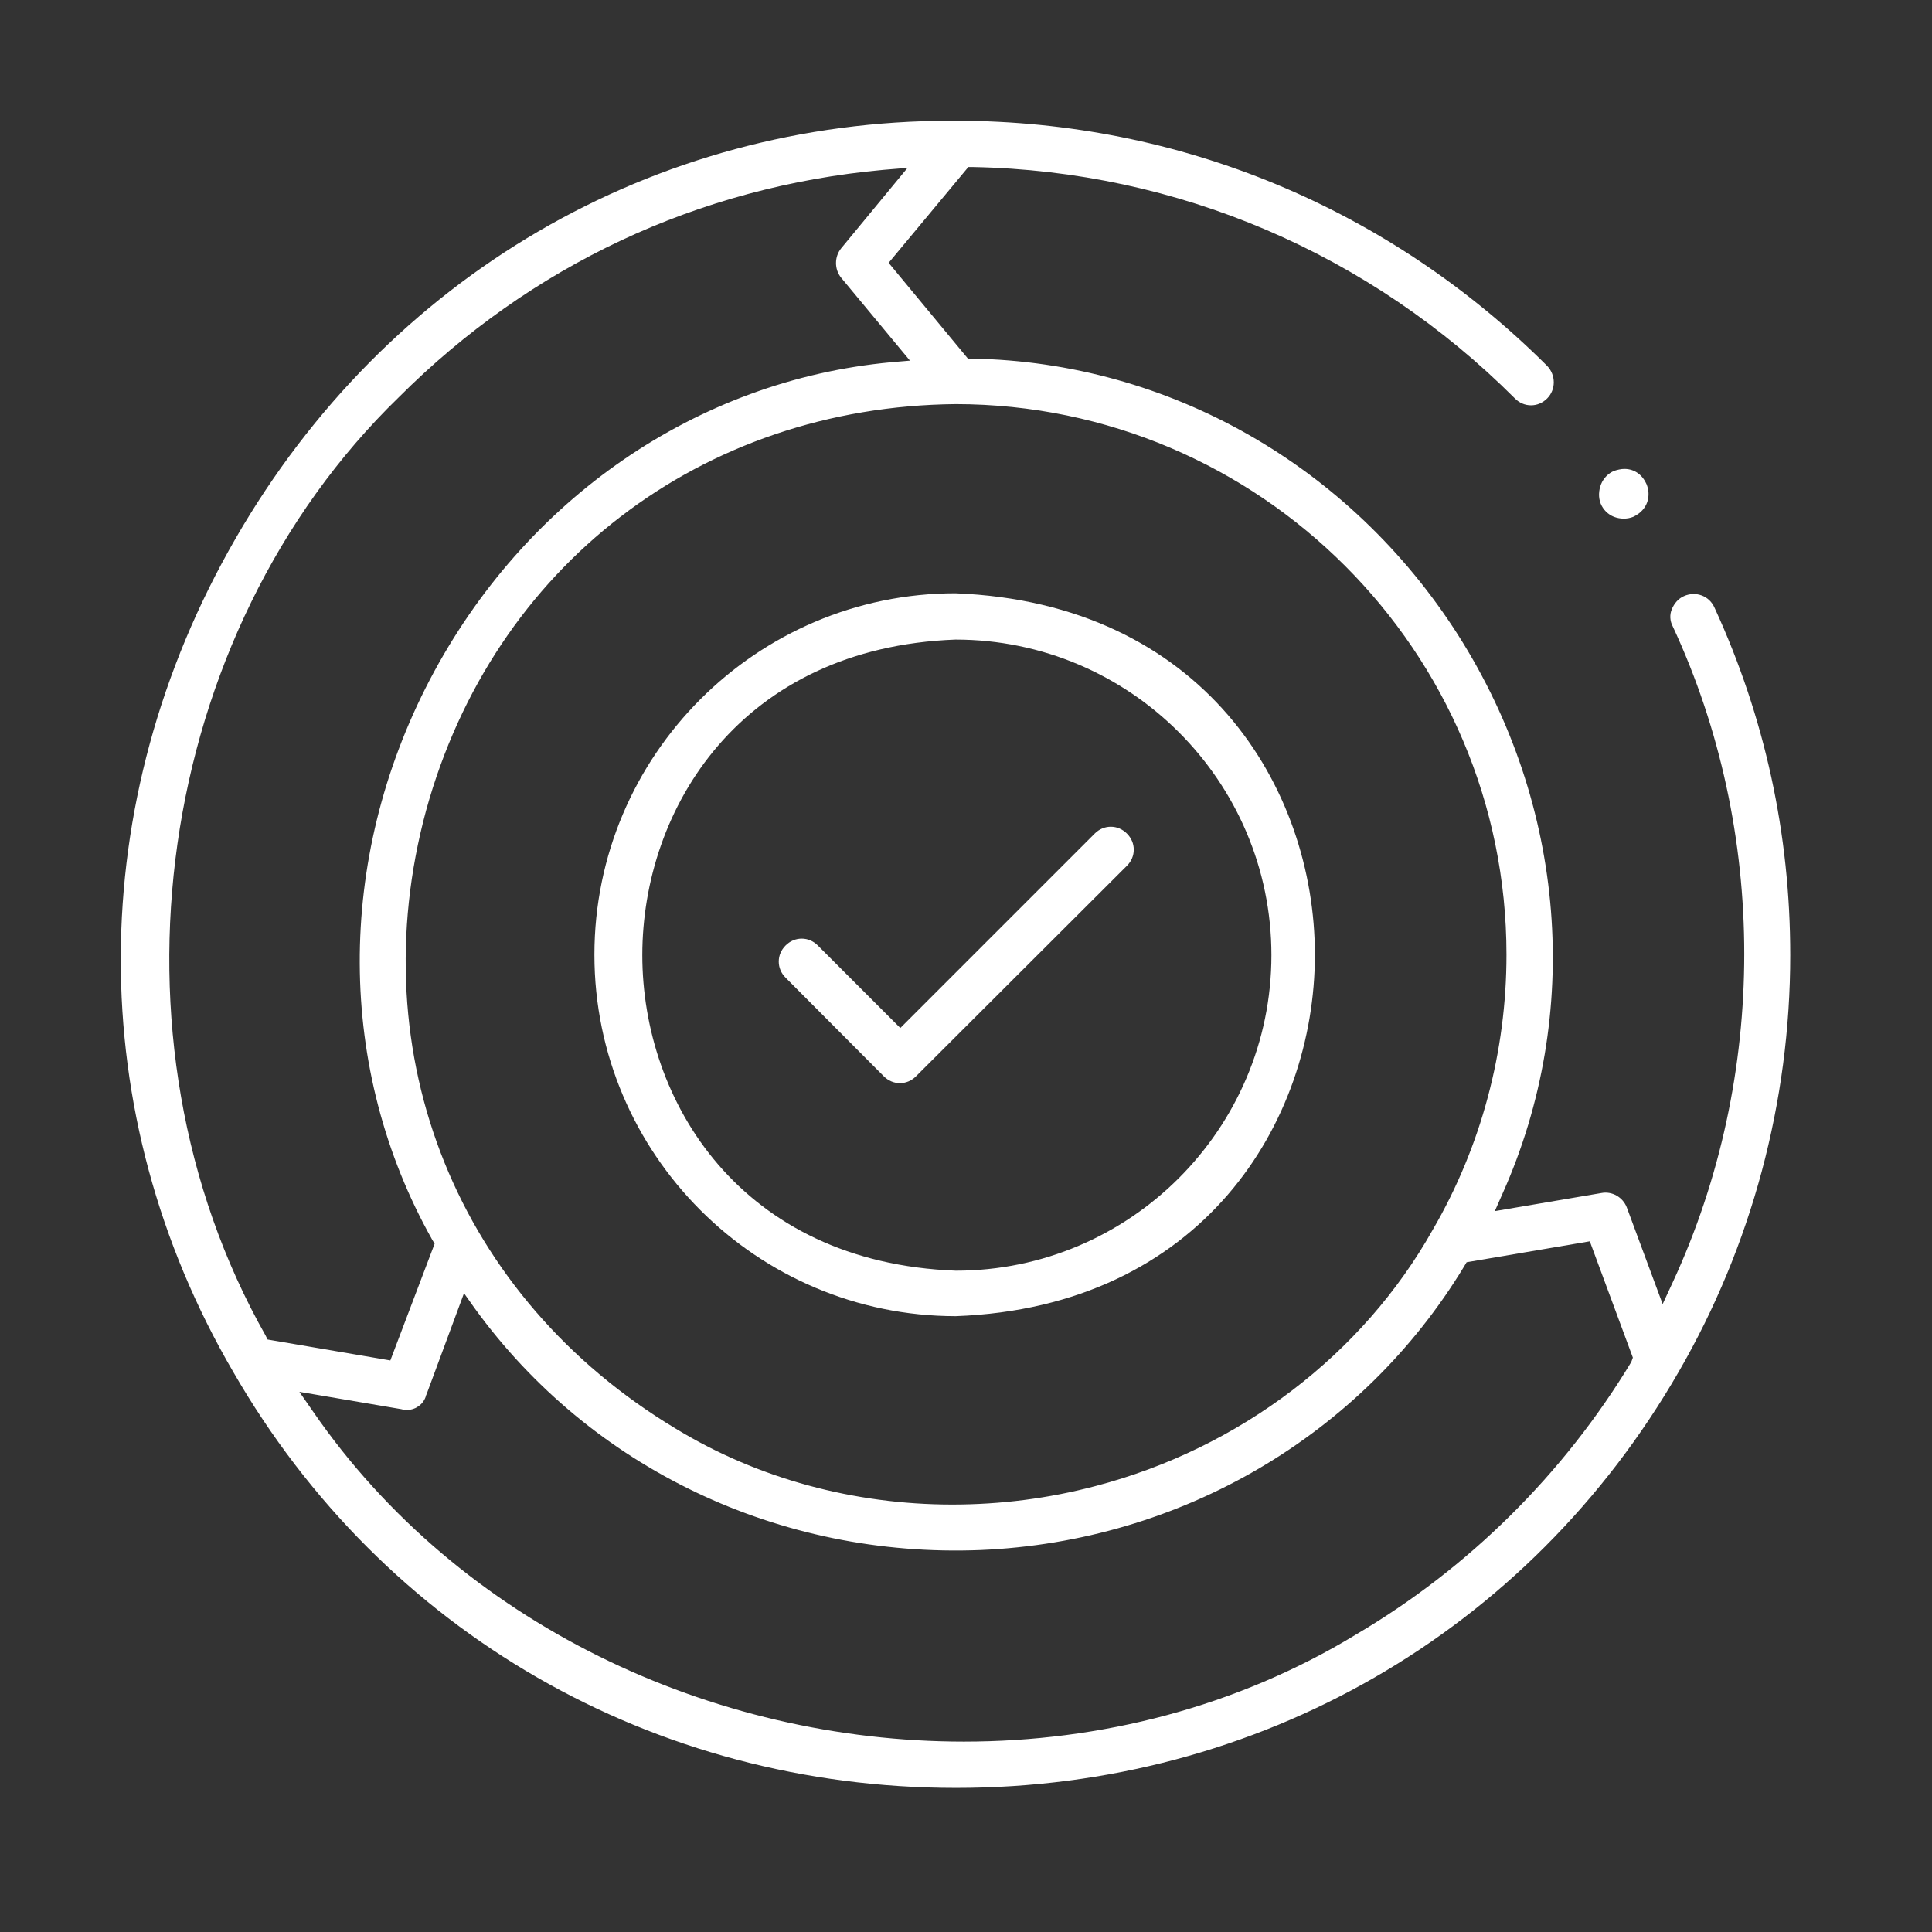 <?xml version="1.0" encoding="UTF-8"?> <svg xmlns="http://www.w3.org/2000/svg" width="48" height="48" viewBox="0 0 48 48" fill="none"><rect x="0" y="0" width="48" height="48" fill="#333333" stroke="none"/><path d="M23.748 32.7C29.868 32.47 32.668 27.88 32.668 23.72C32.668 19.56 29.878 14.98 23.738 14.74C18.798 14.74 14.768 18.77 14.768 23.72C14.768 28.67 18.798 32.7 23.748 32.7ZM23.738 15.89C28.068 15.89 31.588 19.41 31.588 23.73C31.588 28.05 28.068 31.57 23.748 31.57C18.398 31.37 15.958 27.36 15.958 23.73C15.958 20.09 18.398 16.09 23.738 15.89Z" fill="white"></path><path d="M21.958 26.74C22.068 26.85 22.208 26.91 22.358 26.91C22.508 26.91 22.648 26.85 22.758 26.74L27.998 21.51C28.108 21.4 28.168 21.26 28.168 21.11C28.168 20.96 28.108 20.82 27.998 20.71C27.888 20.6 27.748 20.54 27.598 20.54C27.448 20.54 27.308 20.6 27.198 20.71L22.368 25.54L20.318 23.49C20.208 23.38 20.068 23.32 19.918 23.32C19.768 23.32 19.628 23.38 19.518 23.49C19.408 23.6 19.348 23.74 19.348 23.89C19.348 24.04 19.408 24.18 19.518 24.29L21.958 26.74Z" fill="white"></path><path d="M41.838 14.81C41.698 14.87 41.598 14.99 41.538 15.13C41.478 15.27 41.488 15.43 41.558 15.56C43.928 20.65 43.928 26.74 41.558 31.86L41.308 32.4L40.418 30C40.318 29.74 40.048 29.59 39.788 29.64L37.138 30.09L37.328 29.66C39.328 25.19 38.908 20 36.228 15.78C33.548 11.57 29.038 9 24.158 8.91H24.048L22.078 6.53L24.058 4.15H24.178C29.258 4.25 34.038 6.3 37.638 9.9C37.748 10.01 37.888 10.07 38.038 10.07C38.188 10.07 38.328 10.01 38.438 9.9C38.658 9.68 38.658 9.32 38.438 9.09C34.508 5.17 29.308 3.01 23.778 3C23.728 3 23.678 3 23.628 3C16.238 3 9.608 6.87 5.858 13.37C2.068 19.93 2.048 27.67 5.798 34.09C9.528 40.56 16.238 44.42 23.748 44.42H23.758C31.268 44.42 37.978 40.55 41.708 34.08C43.518 30.95 44.478 27.37 44.478 23.73C44.478 20.72 43.848 17.82 42.598 15.1C42.468 14.8 42.128 14.68 41.838 14.81ZM37.428 23.72C37.428 26.12 36.798 28.49 35.598 30.55C33.858 33.65 30.808 35.98 27.218 36.92C26.048 37.23 24.848 37.38 23.658 37.38C21.228 37.38 18.838 36.74 16.798 35.5C11.378 32.25 8.938 26.22 10.588 20.13C12.258 14.07 17.418 10.1 23.748 10.04C31.298 10.05 37.428 16.19 37.428 23.72ZM6.598 33.18C2.418 25.79 3.838 15.76 9.908 9.87C13.188 6.59 17.348 4.64 21.948 4.22L22.548 4.17L20.898 6.17C20.728 6.38 20.728 6.69 20.898 6.9L22.608 8.96L22.138 9C17.308 9.45 13.028 12.4 10.678 16.89C8.338 21.37 8.358 26.57 10.738 30.8L10.798 30.9L9.698 33.8L6.648 33.28L6.598 33.18ZM40.528 33.84C38.848 36.62 36.488 38.96 33.688 40.61C30.728 42.41 27.338 43.27 23.948 43.27C17.688 43.27 11.418 40.35 7.778 35.07L7.438 34.58L9.968 35.01C10.038 35.03 10.218 35.06 10.378 34.95C10.528 34.86 10.578 34.71 10.588 34.66L10.598 34.64L11.528 32.13L11.798 32.51C14.678 36.48 19.368 38.71 24.358 38.51C29.338 38.3 33.838 35.66 36.378 31.46L36.438 31.36L39.498 30.84L40.568 33.73L40.528 33.84Z" fill="white"></path><path d="M39.768 12.51C39.828 12.66 39.948 12.78 40.098 12.84C40.258 12.9 40.428 12.9 40.578 12.84C40.958 12.66 41.018 12.3 40.908 12.03C40.818 11.82 40.628 11.65 40.358 11.65C40.278 11.65 40.188 11.67 40.098 11.7C39.958 11.76 39.838 11.88 39.778 12.03C39.718 12.18 39.708 12.36 39.768 12.51Z" fill="white"></path></svg> 